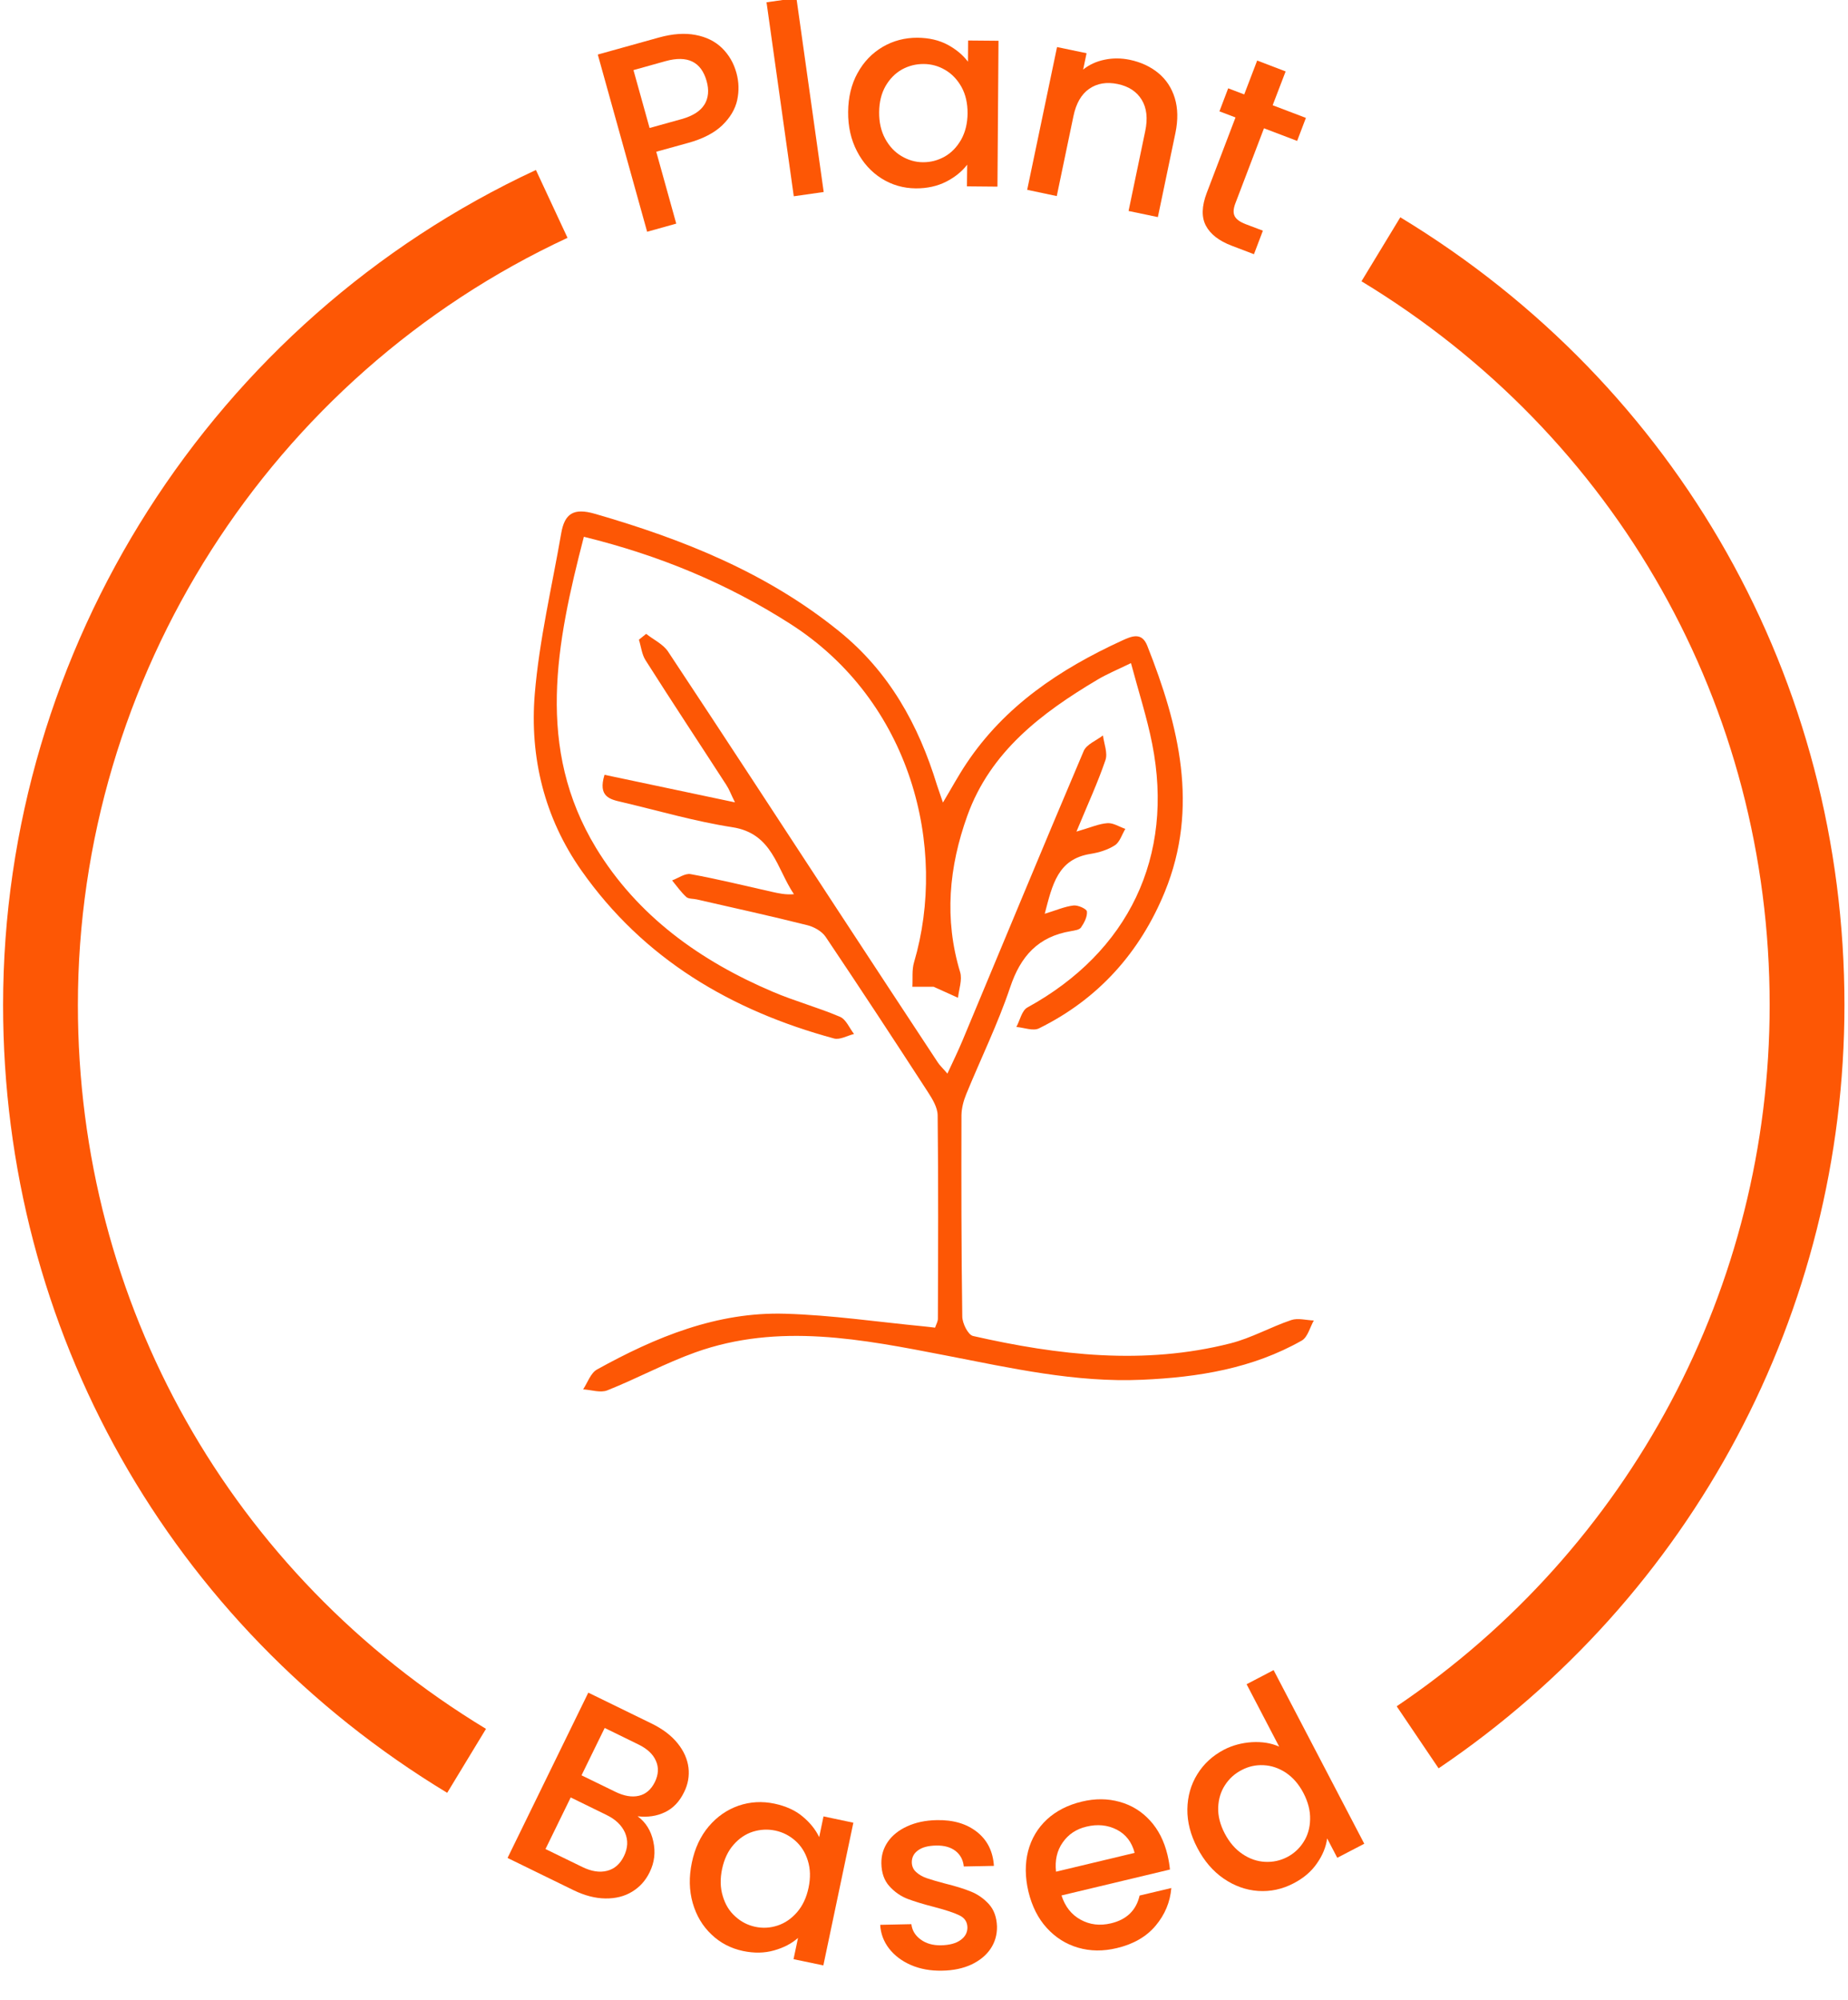 <svg xmlns="http://www.w3.org/2000/svg" fill="none" viewBox="0 0 171 185" height="185" width="171">
<g clip-path="url(#clip0_1_199)">
<path fill="#FD5705" d="M86.521 122.834C86.633 122.503 86.784 122.255 86.784 122.006C86.806 115.733 86.835 109.459 86.763 103.186C86.759 102.455 86.28 101.671 85.855 101.016C82.733 96.207 79.593 91.42 76.399 86.669C76.05 86.154 75.326 85.741 74.696 85.589C71.304 84.736 67.886 83.988 64.473 83.207C64.145 83.131 63.713 83.171 63.5 82.98C63.011 82.526 62.618 81.969 62.19 81.447C62.758 81.242 63.385 80.77 63.904 80.867C66.421 81.324 68.909 81.94 71.412 82.501C72.045 82.642 72.683 82.789 73.464 82.724C71.865 80.353 71.494 77.102 67.767 76.527C64.314 75.994 60.936 75.001 57.523 74.198C56.45 73.95 55.308 73.716 55.938 71.678C59.806 72.495 63.702 73.32 68.009 74.227C67.634 73.474 67.476 73.021 67.213 72.625C64.728 68.781 62.197 64.962 59.741 61.09C59.388 60.546 59.323 59.826 59.121 59.178C59.345 58.998 59.572 58.815 59.791 58.638C60.472 59.182 61.358 59.585 61.819 60.28C67.101 68.252 72.326 76.267 77.566 84.269C80.63 88.955 83.705 93.619 86.781 98.291C86.96 98.565 87.205 98.784 87.666 99.32C88.196 98.172 88.649 97.251 89.049 96.293C92.79 87.349 96.489 78.387 100.28 69.469C100.547 68.853 101.451 68.511 102.059 68.036C102.157 68.803 102.517 69.663 102.29 70.318C101.584 72.395 100.655 74.399 99.607 76.933C100.893 76.566 101.67 76.206 102.477 76.152C103.01 76.113 103.575 76.491 104.13 76.681C103.817 77.196 103.622 77.894 103.172 78.193C102.517 78.621 101.685 78.87 100.903 78.996C97.882 79.474 97.378 81.828 96.672 84.535C97.731 84.211 98.512 83.865 99.33 83.768C99.737 83.714 100.551 84.081 100.576 84.323C100.626 84.798 100.324 85.37 100.032 85.798C99.881 86.025 99.431 86.079 99.103 86.14C96.075 86.64 94.436 88.444 93.468 91.352C92.337 94.713 90.756 97.931 89.406 101.228C89.157 101.836 88.977 102.517 88.966 103.168C88.952 109.377 88.952 115.578 89.042 121.79C89.046 122.417 89.575 123.489 90.039 123.594C97.925 125.386 105.869 126.304 113.849 124.277C115.786 123.788 117.576 122.762 119.481 122.121C120.107 121.909 120.871 122.136 121.569 122.161C121.213 122.795 121.004 123.702 120.46 124.015C115.894 126.606 110.856 127.416 105.693 127.643C99.503 127.92 93.514 126.556 87.493 125.39C79.809 123.903 72.067 122.345 64.343 125.109C61.57 126.102 58.949 127.528 56.198 128.622C55.564 128.877 54.714 128.575 53.958 128.532C54.372 127.905 54.653 127.024 55.24 126.696C60.659 123.694 66.352 121.344 72.661 121.535C76.95 121.661 81.228 122.294 85.516 122.708C85.833 122.733 86.15 122.784 86.521 122.823"></path>
<path fill="#FD5705" d="M54.026 49.662C51.459 59.567 49.55 69.202 55.15 78.438C58.985 84.74 64.782 88.89 71.509 91.751C73.54 92.619 75.697 93.198 77.735 94.069C78.29 94.31 78.603 95.113 79.024 95.656C78.405 95.808 77.717 96.214 77.184 96.074C67.659 93.49 59.55 88.721 53.789 80.518C50.364 75.641 49.01 70.048 49.482 64.221C49.896 59.221 51.073 54.291 51.931 49.331C52.247 47.506 53.079 46.966 55.042 47.531C63.198 49.885 70.947 52.977 77.63 58.386C82.279 62.14 84.995 67.05 86.701 72.632C86.842 73.064 87 73.492 87.252 74.245C88.073 72.873 88.693 71.725 89.416 70.645C92.974 65.301 98.084 61.899 103.799 59.272C104.702 58.858 105.642 58.44 106.154 59.725C109.092 67.136 110.972 74.687 107.789 82.49C105.498 88.094 101.638 92.428 96.139 95.135C95.596 95.408 94.749 95.062 94.047 95.005C94.379 94.389 94.551 93.483 95.07 93.202C104.432 88.062 108.678 79.244 106.615 68.817C106.139 66.398 105.369 64.034 104.652 61.345C103.403 61.953 102.43 62.353 101.537 62.886C96.366 65.963 91.645 69.533 89.51 75.461C87.807 80.194 87.353 85.013 88.844 89.934C89.056 90.643 88.729 91.517 88.646 92.305C87.99 92.014 87.332 91.712 86.392 91.287H84.422C84.469 90.531 84.368 89.739 84.577 89.03C87.702 78.427 84.353 64.872 73.097 57.695C67.303 53.995 61.077 51.393 54.026 49.658"></path>
<path fill="#FD5705" d="M133.118 163.592L129.239 157.851C150.852 143.263 163.751 119.012 163.751 92.982C163.751 65.38 149.635 40.351 125.981 26.022L129.574 20.102C155.31 35.697 170.672 62.936 170.672 92.982C170.672 121.315 156.632 147.708 133.114 163.592"></path>
<path fill="#FD5705" d="M41.383 165.859C15.647 150.275 0.286 123.025 0.286 92.982C0.286 59.974 19.641 29.651 49.59 15.725L52.514 22.002C24.988 34.797 7.207 62.655 7.207 92.979C7.207 120.581 21.326 145.614 44.97 159.939L41.38 165.856L41.383 165.859Z"></path>
<path fill="#FD5705" d="M68.218 9.253C68.027 10.107 67.566 10.88 66.831 11.593C66.097 12.295 65.052 12.838 63.695 13.216L60.724 14.037L62.575 20.688L59.881 21.44L55.315 5.046L60.976 3.47C62.24 3.12 63.367 3.041 64.357 3.232C65.355 3.419 66.169 3.822 66.806 4.441C67.447 5.068 67.89 5.827 68.142 6.738C68.372 7.573 68.398 8.411 68.214 9.257M65.182 9.682C65.549 9.081 65.625 8.35 65.387 7.504C64.883 5.712 63.623 5.096 61.592 5.654L58.617 6.486L60.108 11.841L63.086 11.014C64.105 10.726 64.804 10.283 65.178 9.678"></path>
<path fill="#FD5705" d="M73.695 -0.18L76.219 17.762L73.45 18.158L70.929 0.212L73.695 -0.18Z"></path>
<path fill="#FD5705" d="M79.355 6.756C79.924 5.712 80.702 4.913 81.678 4.337C82.65 3.768 83.731 3.484 84.904 3.491C85.963 3.502 86.892 3.715 87.681 4.136C88.466 4.56 89.096 5.082 89.568 5.708L89.582 3.747L92.394 3.772L92.297 17.266L89.474 17.24L89.496 15.236C89.013 15.866 88.361 16.395 87.544 16.812C86.723 17.226 85.79 17.431 84.746 17.427C83.583 17.417 82.528 17.111 81.57 16.51C80.609 15.902 79.852 15.063 79.298 13.99C78.743 12.921 78.466 11.708 78.48 10.348C78.491 8.998 78.779 7.8 79.352 6.756M88.974 8.055C88.592 7.371 88.095 6.842 87.475 6.479C86.86 6.112 86.19 5.924 85.473 5.921C84.753 5.917 84.083 6.086 83.457 6.428C82.841 6.777 82.333 7.289 81.941 7.965C81.559 8.635 81.358 9.441 81.35 10.37C81.34 11.302 81.523 12.119 81.905 12.828C82.287 13.53 82.784 14.066 83.414 14.44C84.044 14.815 84.703 15.005 85.405 15.009C86.125 15.012 86.795 14.836 87.421 14.483C88.041 14.131 88.545 13.605 88.938 12.918C89.326 12.223 89.521 11.417 89.532 10.485C89.535 9.552 89.352 8.743 88.974 8.055Z"></path>
<path fill="#FD5705" d="M107.18 6.756C107.915 7.36 108.419 8.138 108.707 9.074C108.995 10.02 109.013 11.093 108.768 12.288L107.14 20.084L104.429 19.518L105.97 12.133C106.219 10.952 106.107 9.988 105.646 9.232C105.185 8.476 104.447 7.987 103.424 7.774C102.401 7.562 101.523 7.709 100.792 8.213C100.057 8.721 99.571 9.57 99.326 10.754L97.785 18.14L95.048 17.561L97.81 4.355L100.543 4.924L100.227 6.435C100.785 5.985 101.451 5.679 102.207 5.525C102.967 5.363 103.734 5.37 104.522 5.528C105.56 5.744 106.449 6.155 107.184 6.759"></path>
<path fill="#FD5705" d="M116.96 11.867L114.299 18.846C114.123 19.324 114.101 19.702 114.245 19.99C114.385 20.278 114.724 20.53 115.257 20.735L116.859 21.34L116.031 23.517L113.975 22.733C112.794 22.283 111.998 21.664 111.584 20.879C111.166 20.094 111.195 19.076 111.663 17.845L114.324 10.866L112.837 10.301L113.647 8.17L115.131 8.735L116.33 5.6L118.962 6.608L117.763 9.736L120.838 10.906L120.028 13.036L116.956 11.867H116.96Z"></path>
<path fill="#FD5705" d="M60.447 170.337C60.674 171.341 60.562 172.291 60.115 173.198C59.737 173.979 59.194 174.58 58.481 175.009C57.775 175.437 56.954 175.642 56.014 175.628C55.078 175.617 54.098 175.361 53.079 174.868L46.965 171.881L54.437 156.588L60.27 159.435C61.315 159.942 62.121 160.554 62.701 161.274C63.277 161.99 63.608 162.739 63.706 163.527C63.796 164.305 63.666 165.06 63.302 165.791C62.874 166.677 62.28 167.292 61.523 167.652C60.767 168.015 59.925 168.134 58.999 168.026C59.752 168.577 60.234 169.351 60.45 170.344M56.172 173.072C56.856 172.9 57.379 172.446 57.735 171.712C58.099 170.967 58.135 170.247 57.836 169.549C57.533 168.865 56.965 168.311 56.108 167.897L52.809 166.284L50.476 171.057L53.868 172.709C54.714 173.126 55.481 173.249 56.172 173.072ZM53.81 164.236L56.921 165.752C57.739 166.155 58.473 166.281 59.118 166.129C59.759 165.982 60.252 165.554 60.602 164.848C60.933 164.157 60.969 163.509 60.692 162.894C60.425 162.278 59.881 161.771 59.053 161.371L55.953 159.856L53.81 164.236Z"></path>
<path fill="#FD5705" d="M65.585 168.962C66.352 168.055 67.271 167.421 68.337 167.047C69.41 166.68 70.519 166.615 71.675 166.86C72.708 167.083 73.576 167.468 74.26 168.04C74.955 168.616 75.466 169.253 75.801 169.955L76.201 168.037L78.963 168.62L76.187 181.822L73.428 181.246L73.842 179.281C73.248 179.806 72.506 180.188 71.621 180.436C70.735 180.688 69.781 180.703 68.758 180.49C67.62 180.249 66.64 179.738 65.83 178.957C65.002 178.176 64.429 177.204 64.095 176.038C63.767 174.875 63.742 173.634 64.019 172.309C64.296 170.974 64.822 169.862 65.585 168.958M74.753 172.136C74.523 171.384 74.134 170.772 73.597 170.294C73.064 169.819 72.452 169.502 71.747 169.351C71.041 169.203 70.357 169.239 69.669 169.451C68.988 169.667 68.394 170.07 67.879 170.657C67.361 171.247 67.011 171.992 66.817 172.899C66.626 173.806 66.644 174.649 66.882 175.415C67.109 176.182 67.49 176.812 68.038 177.294C68.57 177.787 69.194 178.1 69.874 178.248C70.58 178.399 71.271 178.359 71.955 178.133C72.632 177.91 73.237 177.499 73.756 176.898C74.275 176.297 74.627 175.541 74.818 174.634C75.009 173.724 74.991 172.892 74.753 172.14"></path>
<path fill="#FD5705" d="M84.299 181.79C83.453 181.426 82.776 180.911 82.269 180.264C81.768 179.612 81.491 178.878 81.447 178.068L84.332 178.007C84.397 178.575 84.681 179.051 85.185 179.421C85.693 179.799 86.323 179.976 87.072 179.961C87.857 179.947 88.459 179.785 88.891 179.472C89.316 179.166 89.524 178.766 89.517 178.298C89.506 177.791 89.254 177.42 88.772 177.19C88.289 176.952 87.511 176.697 86.467 176.423C85.445 176.16 84.616 175.908 83.972 175.664C83.331 175.412 82.773 175.023 82.297 174.494C81.818 173.965 81.57 173.263 81.555 172.381C81.545 171.654 81.736 170.999 82.15 170.391C82.564 169.79 83.169 169.307 83.954 168.951C84.735 168.595 85.643 168.4 86.672 168.382C88.21 168.347 89.449 168.721 90.407 169.477C91.361 170.232 91.883 171.276 91.969 172.615L89.182 172.669C89.121 172.068 88.869 171.589 88.422 171.237C87.972 170.888 87.375 170.718 86.622 170.733C85.88 170.747 85.322 170.898 84.937 171.186C84.548 171.467 84.368 171.841 84.371 172.295C84.382 172.658 84.512 172.954 84.778 173.191C85.045 173.432 85.369 173.619 85.747 173.749C86.125 173.878 86.683 174.048 87.425 174.242C88.408 174.483 89.215 174.735 89.849 174.994C90.482 175.25 91.033 175.639 91.501 176.15C91.966 176.664 92.222 177.348 92.254 178.216C92.268 178.982 92.067 179.677 91.66 180.282C91.246 180.897 90.651 181.379 89.885 181.743C89.114 182.099 88.21 182.293 87.162 182.308C86.103 182.329 85.149 182.157 84.299 181.79Z"></path>
<path fill="#FD5705" d="M108.257 172.953L98.224 175.35C98.552 176.38 99.143 177.128 99.992 177.593C100.846 178.061 101.778 178.172 102.794 177.931C104.252 177.589 105.138 176.725 105.451 175.358L108.386 174.663C108.275 175.962 107.796 177.118 106.939 178.14C106.082 179.162 104.883 179.857 103.345 180.22C102.085 180.523 100.896 180.512 99.766 180.184C98.642 179.857 97.673 179.248 96.863 178.359C96.053 177.474 95.491 176.347 95.163 174.998C94.847 173.652 94.836 172.399 95.135 171.24C95.437 170.092 96.02 169.113 96.874 168.318C97.735 167.526 98.811 166.979 100.1 166.669C101.336 166.37 102.506 166.381 103.604 166.691C104.702 166.993 105.642 167.573 106.413 168.418C107.191 169.264 107.724 170.322 108.03 171.596C108.145 172.086 108.221 172.539 108.257 172.953ZM104.991 171.416C104.735 170.42 104.188 169.703 103.341 169.264C102.495 168.832 101.555 168.735 100.522 168.987C99.585 169.21 98.858 169.696 98.332 170.452C97.803 171.204 97.601 172.104 97.717 173.151L104.987 171.413L104.991 171.416Z"></path>
<path fill="#FD5705" d="M109.87 167.364C109.891 166.176 110.194 165.096 110.792 164.135C111.382 163.174 112.207 162.419 113.262 161.864C114.043 161.461 114.911 161.231 115.844 161.17C116.78 161.119 117.63 161.249 118.365 161.584L115.351 155.81L117.85 154.504L126.24 170.567L123.741 171.867L122.805 170.074C122.7 170.859 122.387 171.633 121.861 172.381C121.346 173.133 120.622 173.753 119.693 174.231C118.649 174.775 117.562 175.009 116.42 174.933C115.286 174.854 114.216 174.469 113.222 173.785C112.228 173.101 111.418 172.151 110.792 170.949C110.162 169.75 109.855 168.555 109.87 167.371M118.98 163.991C118.321 163.563 117.641 163.333 116.917 163.3C116.197 163.264 115.52 163.416 114.886 163.754C114.245 164.081 113.737 164.549 113.348 165.15C112.959 165.744 112.754 166.432 112.722 167.213C112.697 167.99 112.898 168.796 113.33 169.621C113.759 170.441 114.31 171.078 114.972 171.521C115.639 171.971 116.337 172.205 117.061 172.241C117.792 172.277 118.462 172.129 119.088 171.809C119.729 171.478 120.244 171.003 120.622 170.402C121.011 169.797 121.213 169.095 121.227 168.307C121.249 167.511 121.04 166.705 120.612 165.877C120.179 165.05 119.632 164.427 118.977 163.991"></path>
</g>
<defs>
<clipPath id="clip0_1_199">
<rect fill="white" height="185" width="171"></rect>
</clipPath>
</defs>
</svg>
